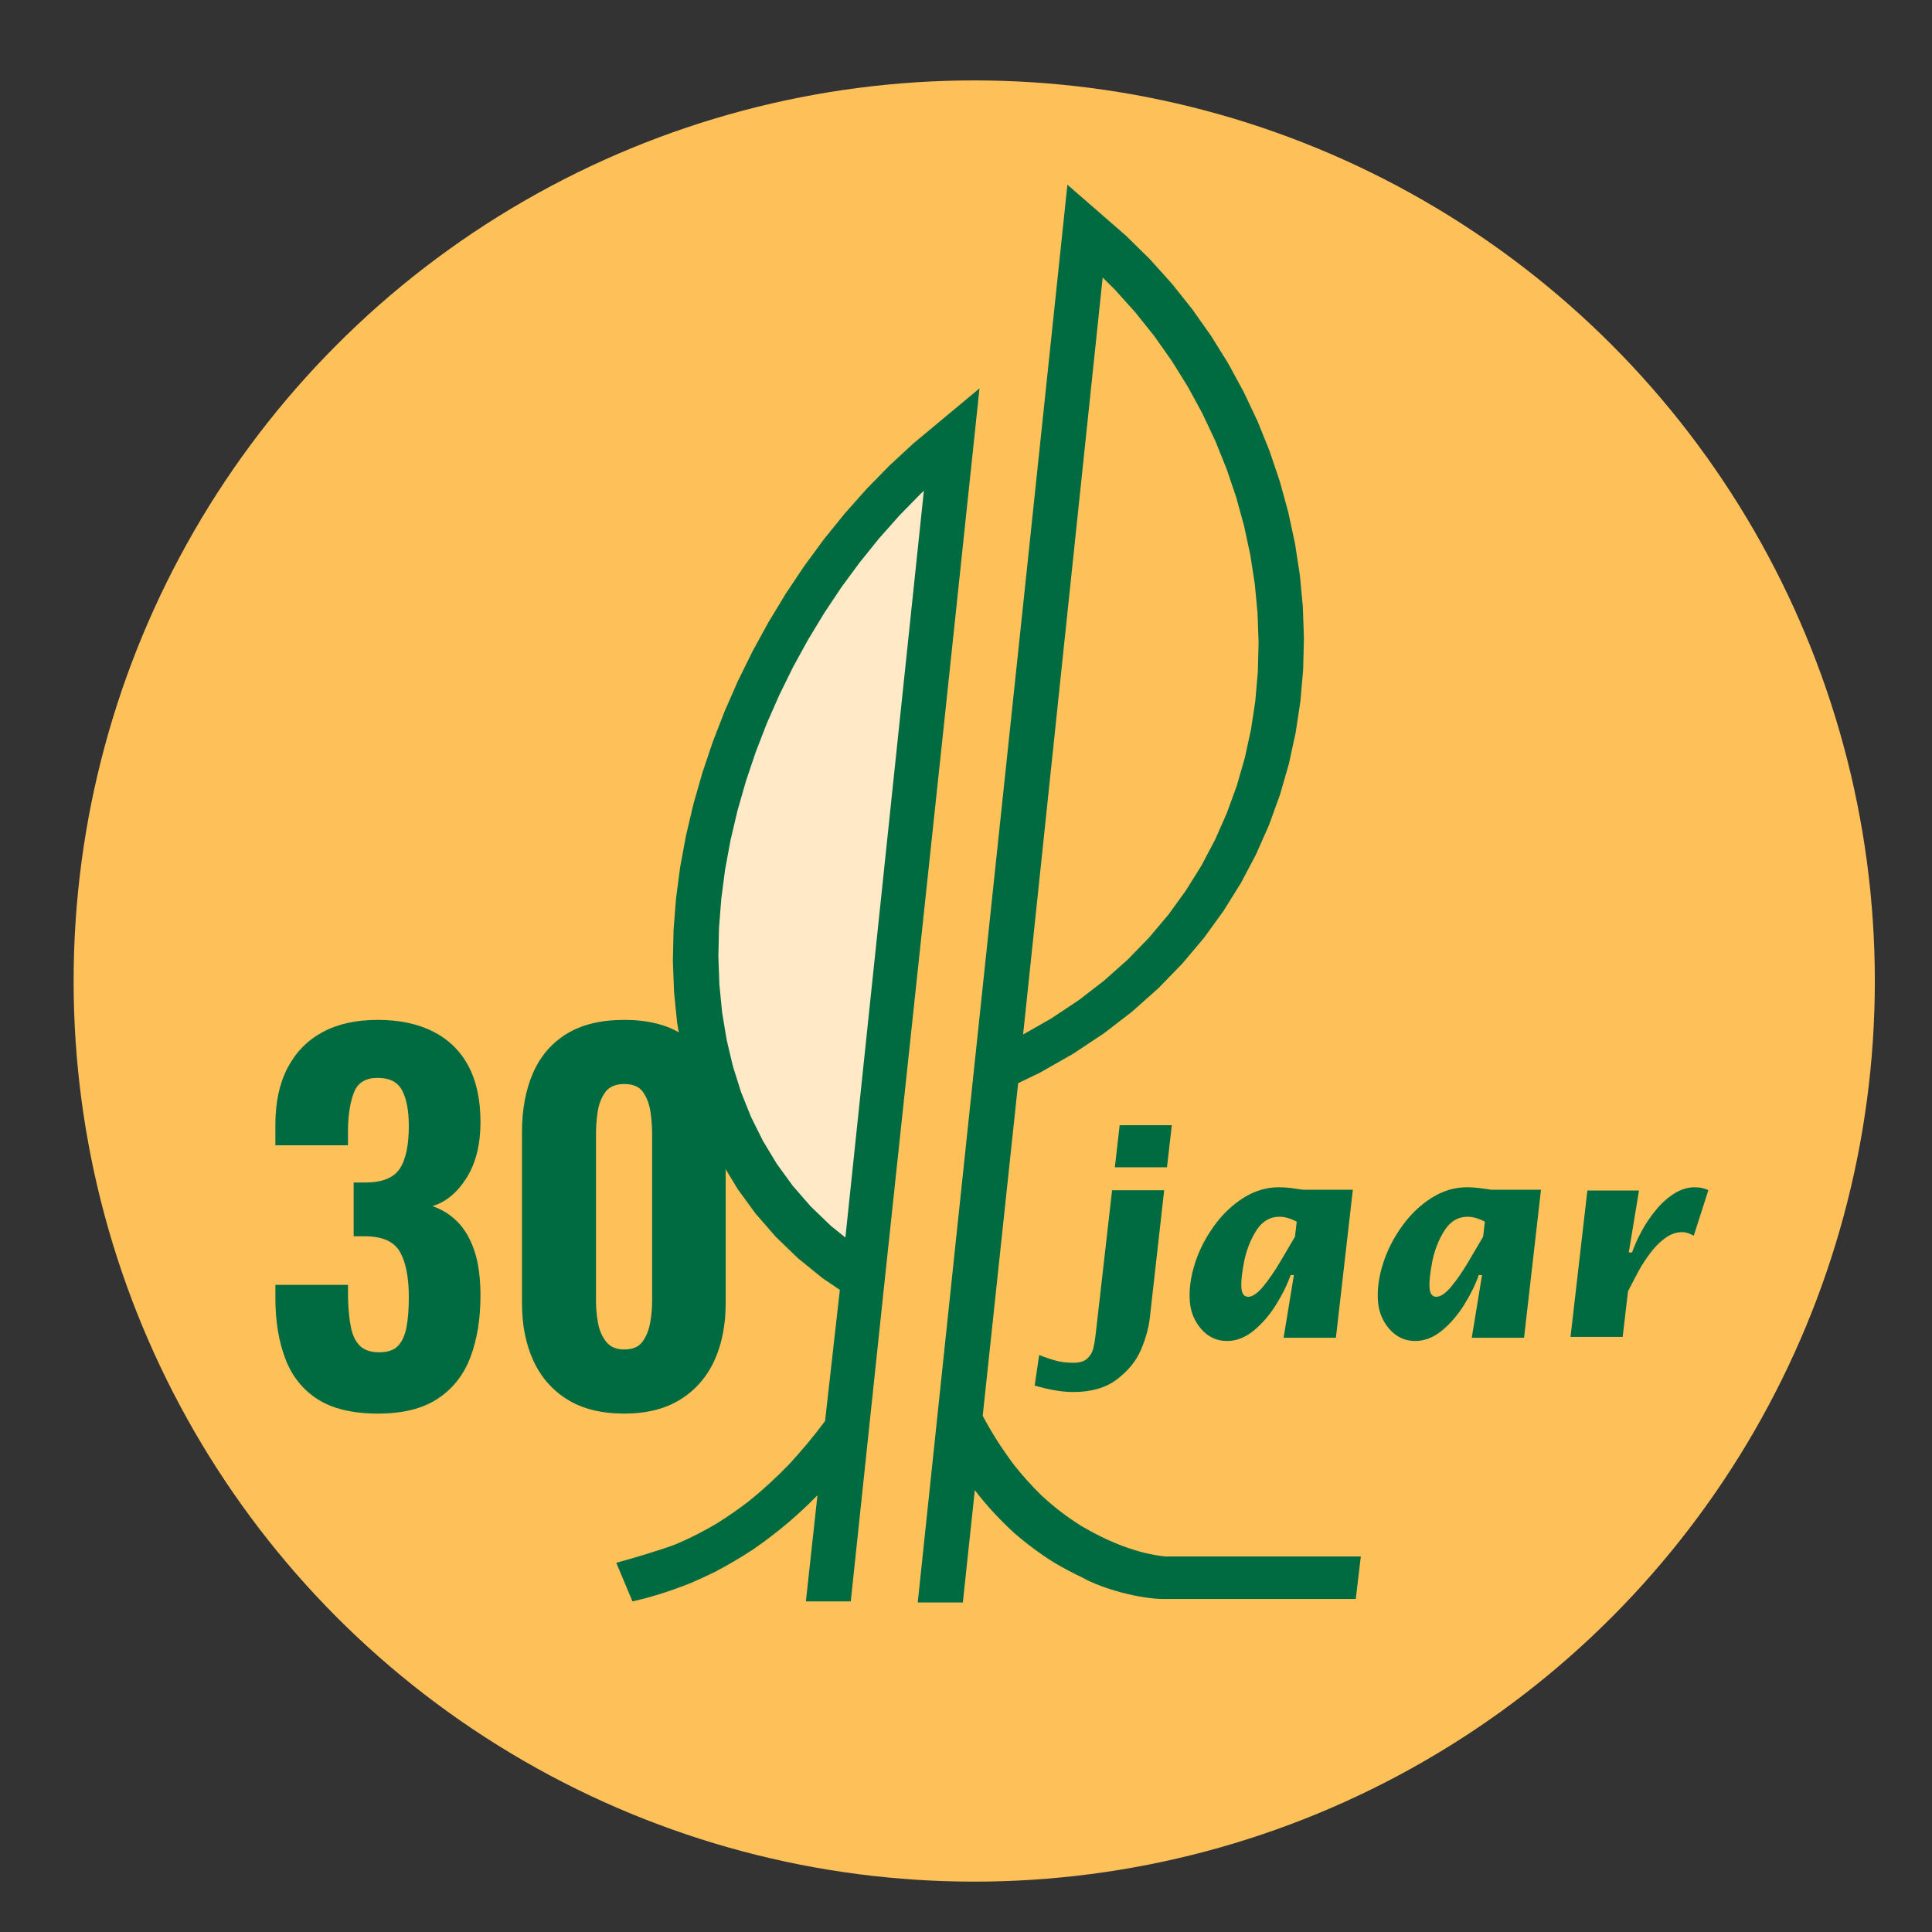 <?xml version="1.0" encoding="iso-8859-1"?>
<!-- Generator: Adobe Illustrator 29.7.1, SVG Export Plug-In . SVG Version: 9.03 Build 0)  -->
<svg version="1.1" id="Layer_1" xmlns="http://www.w3.org/2000/svg" xmlns:xlink="http://www.w3.org/1999/xlink" x="0px" y="0px"
	 width="600px" height="600px" viewBox="0 0 600 600" enable-background="new 0 0 600 600" xml:space="preserve">
<rect x="0" y="0" width="600" height="600" fill="#333333" stroke="none"/>
<circle fill-rule="evenodd" clip-rule="evenodd" fill="#FEC059" cx="302.555" cy="304.666" r="279.693"/>
<g>
	<path fill-rule="evenodd" clip-rule="evenodd" fill="#006A41" d="M349.714,73.229l7.359,7.235l6.861,7.626l6.346,7.963l5.848,8.283
		l5.333,8.586l4.799,8.834l4.284,9.065l3.733,9.261l3.182,9.439l2.631,9.581l2.08,9.688l1.511,9.777l0.924,9.83l0.338,9.848
		l-0.249,9.83l-0.853,9.794l-1.475,9.723l-2.097,9.634l-2.737,9.51l-3.377,9.35l-4.035,9.154l-4.711,8.923l-5.386,8.657
		l-6.061,8.372l-6.755,8.035l-7.448,7.661l-8.141,7.252l-8.834,6.808l-9.545,6.328l-10.239,5.83l-6.808,3.288l-11.003,103.311
		c2.933,5.493,6.204,10.612,9.99,15.589c2.577,3.2,5.262,6.186,8.212,9.083c3.857,3.573,7.857,6.666,12.389,9.51
		c8.034,4.728,17.242,8.674,26.592,9.545v-0.053h60.241l-1.564,13.207h-59.619c0,0-0.018,0-0.036,0
		c-7.199,0-18.86-3.04-25.277-6.666c-3.04-1.44-5.919-2.969-8.781-4.657c-4.462-2.809-8.514-5.83-12.443-9.243
		c-4.462-4.124-8.514-8.443-12.158-13.243l-3.715,34.893h-14.007c17.047-162.219,28.814-272.16,46.483-440.298l18.255,15.891
		L349.714,73.229z"/>
	<path fill-rule="evenodd" clip-rule="evenodd" fill="#006A41" d="M264.285,497.334h-14.007l3.591-32.974
		c-6.026,6.204-12.532,11.643-19.695,16.638c-3.928,2.595-7.875,4.924-12.07,7.128c-2.417,1.191-4.853,2.311-7.341,3.395
		c-6.044,2.435-12.07,4.391-18.344,5.813l-5.03-11.998c4.159-1.102,14.683-4.213,18.771-5.866c4.337-1.866,8.39-3.946,12.443-6.346
		c3.573-2.24,6.932-4.568,10.256-7.146c4.337-3.52,8.283-7.181,12.123-11.145c4.035-4.355,7.75-8.799,11.252-13.527l4.586-40.724
		l-5.333-3.608l-7.697-6.239l-6.95-6.719l-6.221-7.164l-5.51-7.555l-4.799-7.928l-4.124-8.266l-3.448-8.568l-2.791-8.834
		l-2.151-9.048l-1.529-9.243l-0.942-9.421l-0.356-9.545l0.213-9.652l0.764-9.723l1.28-9.759l1.813-9.776l2.293-9.759l2.773-9.705
		l3.235-9.634l3.697-9.528l4.124-9.403l4.551-9.243l4.959-9.048l5.35-8.834l5.724-8.568l6.097-8.301l6.453-7.981l6.79-7.643
		l7.11-7.27l7.43-6.879l20.566-17.118c-15.731,149.705-25.188,235.934-39.977,376.716"/>
	<polygon fill-rule="evenodd" clip-rule="evenodd" fill="#FFE9C7" points="285.9,153.361 279.324,160.08 273.031,167.172 
		267.041,174.602 261.335,182.335 255.984,190.369 250.972,198.635 246.314,207.114 242.048,215.788 238.156,224.623 
		234.689,233.581 231.65,242.611 229.037,251.73 226.886,260.867 225.197,269.986 224.006,279.087 223.295,288.117 223.1,297.058 
		223.42,305.856 224.273,314.495 225.677,322.956 227.632,331.204 230.157,339.203 233.267,346.936 236.965,354.366 
		241.266,361.476 246.19,368.248 251.754,374.648 257.975,380.638 262.543,384.335 286.914,152.419 	"/>
	<polygon fill-rule="evenodd" clip-rule="evenodd" fill="#FEC058" points="317.736,321.268 326.357,316.362 334.961,310.656 
		342.889,304.541 350.194,298.035 356.842,291.192 362.886,284.028 368.308,276.527 373.142,268.777 377.373,260.742 
		381.017,252.494 384.092,244.033 386.581,235.394 388.5,226.596 389.851,217.69 390.634,208.678 390.865,199.595 390.545,190.494 
		389.691,181.393 388.287,172.309 386.35,163.297 383.897,154.374 380.91,145.575 377.426,136.918 373.427,128.439 368.947,120.192 
		363.97,112.175 358.513,104.425 352.576,96.995 346.195,89.902 342.444,86.187 	"/>
</g>
<g>
	<path fill="#006A41" d="M398.641,415.431l3.189-19.45h-1.022c-0.998,2.897-2.483,5.94-4.479,9.129
		c-1.972,3.213-4.284,5.891-6.913,8.082c-2.653,2.167-5.429,3.262-8.35,3.262c-3.165,0-5.794-1.217-7.936-3.627
		c-2.118-2.41-3.335-5.258-3.603-8.496c-0.316-3.676,0.195-7.595,1.509-11.758c1.29-4.163,3.286-8.058,5.915-11.733
		c2.629-3.676,5.696-6.597,9.177-8.812c3.505-2.215,7.157-3.311,10.979-3.311c1.582,0,3.213,0.122,4.917,0.39
		c1.68,0.243,2.629,0.389,2.775,0.389h15.336l-5.258,45.96h-16.261L398.641,415.431z M402.171,384.053l0.536-4.65
		c-1.947-1.022-3.725-1.534-5.38-1.534c-2.946,0-5.331,1.412-7.157,4.26c-1.801,2.848-3.067,6.061-3.798,9.664
		c-0.706,3.578-0.998,6.354-0.828,8.301c0.146,1.753,0.852,2.629,2.093,2.629c1.339,0,2.897-1.071,4.65-3.189
		c1.753-2.094,3.554-4.723,5.38-7.814C399.493,388.605,401.002,386.073,402.171,384.053z"/>
	<path fill="#006A41" d="M457.073,415.431l3.189-19.45h-1.022c-0.998,2.897-2.483,5.94-4.479,9.129
		c-1.972,3.213-4.284,5.891-6.913,8.082c-2.653,2.167-5.429,3.262-8.35,3.262c-3.165,0-5.794-1.217-7.936-3.627
		c-2.118-2.41-3.335-5.258-3.603-8.496c-0.316-3.676,0.195-7.595,1.509-11.758c1.29-4.163,3.286-8.058,5.915-11.733
		c2.629-3.676,5.696-6.597,9.177-8.812c3.505-2.215,7.157-3.311,10.979-3.311c1.582,0,3.213,0.122,4.917,0.39
		c1.68,0.243,2.629,0.389,2.775,0.389h15.336l-5.258,45.96h-16.261L457.073,415.431z M460.603,384.053l0.536-4.65
		c-1.947-1.022-3.724-1.534-5.38-1.534c-2.945,0-5.331,1.412-7.157,4.26c-1.801,2.848-3.067,6.061-3.798,9.664
		c-0.706,3.578-0.998,6.354-0.828,8.301c0.146,1.753,0.852,2.629,2.093,2.629c1.339,0,2.897-1.071,4.65-3.189
		c1.753-2.094,3.554-4.723,5.38-7.814C457.925,388.605,459.435,386.073,460.603,384.053z"/>
	<path fill="#006A41" d="M509.002,369.756l-3.173,19.202h1.021c0.729-2.061,1.696-4.231,2.936-6.546
		c1.24-2.316,2.735-4.522,4.468-6.619c1.714-2.115,3.629-3.811,5.689-5.124c2.079-1.295,4.194-1.951,6.401-1.951
		c1.659,0,3.063,0.31,4.194,0.93l-4.522,14.096c-1.368-0.729-2.571-1.094-3.592-1.094c-1.878,0-3.683,0.656-5.434,1.951
		c-1.732,1.295-3.282,2.899-4.686,4.814c-1.386,1.915-2.462,3.556-3.209,4.923c-0.748,1.368-1.915,3.592-3.501,6.674l-1.659,14.169
		H487.74l5.233-45.46h16.01L509.002,369.756z"/>
	<path fill="#006A41" d="M346.227,362.517l1.495-13.075h16.193l-1.495,13.075H346.227z M321.336,430.26l1.386-9.446
		c2.152,0.857,4.012,1.459,5.543,1.842c1.532,0.383,3.246,0.565,5.142,0.565s3.246-0.419,4.194-1.258
		c0.948-0.839,1.568-1.878,1.896-3.082c0.31-1.222,0.602-2.881,0.821-4.942l5.051-44.293h16.174l-4.449,39.57
		c-0.365,3.209-1.295,6.546-2.772,9.993c-1.477,3.446-3.957,6.492-7.403,9.136c-3.446,2.644-7.987,3.957-13.603,3.957
		c-3.483,0-7.495-0.675-12.017-2.024L321.336,430.26z"/>
</g>
<g>
	<path fill="#006A41" d="M117.449,439.003c-7.907,0-14.181-1.489-18.816-4.466c-4.638-2.977-7.98-7.175-10.03-12.593
		c-2.05-5.417-3.075-11.641-3.075-18.669v-4.246h22.55c0,0.196,0,0.709,0,1.537c0,0.83,0,1.636,0,2.416
		c0.096,3.807,0.414,6.955,0.952,9.444c0.536,2.489,1.487,4.37,2.855,5.638c1.366,1.27,3.317,1.903,5.857,1.903
		c2.636,0,4.587-0.659,5.857-1.978c1.267-1.317,2.146-3.244,2.635-5.783c0.487-2.537,0.732-5.66,0.732-9.371
		c0-5.953-0.879-10.566-2.636-13.838c-1.757-3.27-5.271-4.953-10.543-5.051c-0.098,0-0.585,0-1.464,0c-0.879,0-1.709,0-2.489,0
		v-16.693c0.585,0,1.194,0,1.83,0c0.634,0,1.194,0,1.684,0c5.271,0,8.859-1.414,10.762-4.246c1.904-2.83,2.855-7.271,2.855-13.324
		c0-4.686-0.684-8.347-2.05-10.982c-1.368-2.636-3.905-3.953-7.614-3.953c-3.711,0-6.15,1.464-7.321,4.393
		c-1.171,2.928-1.808,6.688-1.904,11.274c0,0.782,0,1.636,0,2.562c0,0.929,0,1.831,0,2.709h-22.55v-6.442
		c0-6.93,1.268-12.812,3.807-17.645c2.538-4.832,6.15-8.516,10.836-11.055c4.686-2.538,10.396-3.808,17.132-3.808
		c6.735,0,12.494,1.222,17.278,3.661c4.782,2.44,8.419,6.003,10.909,10.688s3.734,10.495,3.734,17.425
		c0,6.932-1.441,12.691-4.32,17.278c-2.88,4.589-6.42,7.519-10.616,8.786c2.928,0.977,5.514,2.587,7.761,4.832
		c2.244,2.246,4.001,5.248,5.271,9.004c1.268,3.76,1.904,8.42,1.904,13.984c0,7.127-1.025,13.448-3.075,18.963
		c-2.05,5.516-5.417,9.835-10.104,12.958C131.359,437.44,125.159,439.003,117.449,439.003z"/>
	<path fill="#006A41" d="M193.883,439.003c-7.127,0-13.032-1.464-17.718-4.393s-8.2-6.955-10.542-12.08
		c-2.343-5.125-3.515-11.056-3.515-17.791v-53.153c0-6.93,1.121-13.006,3.368-18.229c2.244-5.221,5.71-9.298,10.396-12.227
		s10.689-4.393,18.011-4.393c7.223,0,13.153,1.464,17.791,4.393c4.635,2.929,8.076,7.006,10.323,12.227
		c2.244,5.224,3.368,11.3,3.368,18.229v53.153c0,6.735-1.171,12.666-3.514,17.791s-5.857,9.151-10.543,12.08
		C206.622,437.539,200.813,439.003,193.883,439.003z M193.883,419.09c2.635,0,4.539-0.829,5.71-2.49
		c1.171-1.658,1.952-3.635,2.343-5.93c0.389-2.293,0.586-4.416,0.586-6.369v-52.275c0-2.146-0.172-4.393-0.513-6.734
		c-0.343-2.344-1.098-4.368-2.27-6.078c-1.171-1.706-3.125-2.562-5.857-2.562c-2.734,0-4.711,0.855-5.931,2.562
		c-1.222,1.71-2.002,3.734-2.343,6.078c-0.343,2.342-0.512,4.589-0.512,6.734v52.275c0,1.953,0.194,4.076,0.585,6.369
		c0.389,2.295,1.22,4.271,2.489,5.93C189.44,418.26,191.344,419.09,193.883,419.09z"/>
</g>
<g>
</g>
<g>
</g>
<g>
</g>
<g>
</g>
<g>
</g>
<g>
</g>
</svg>
